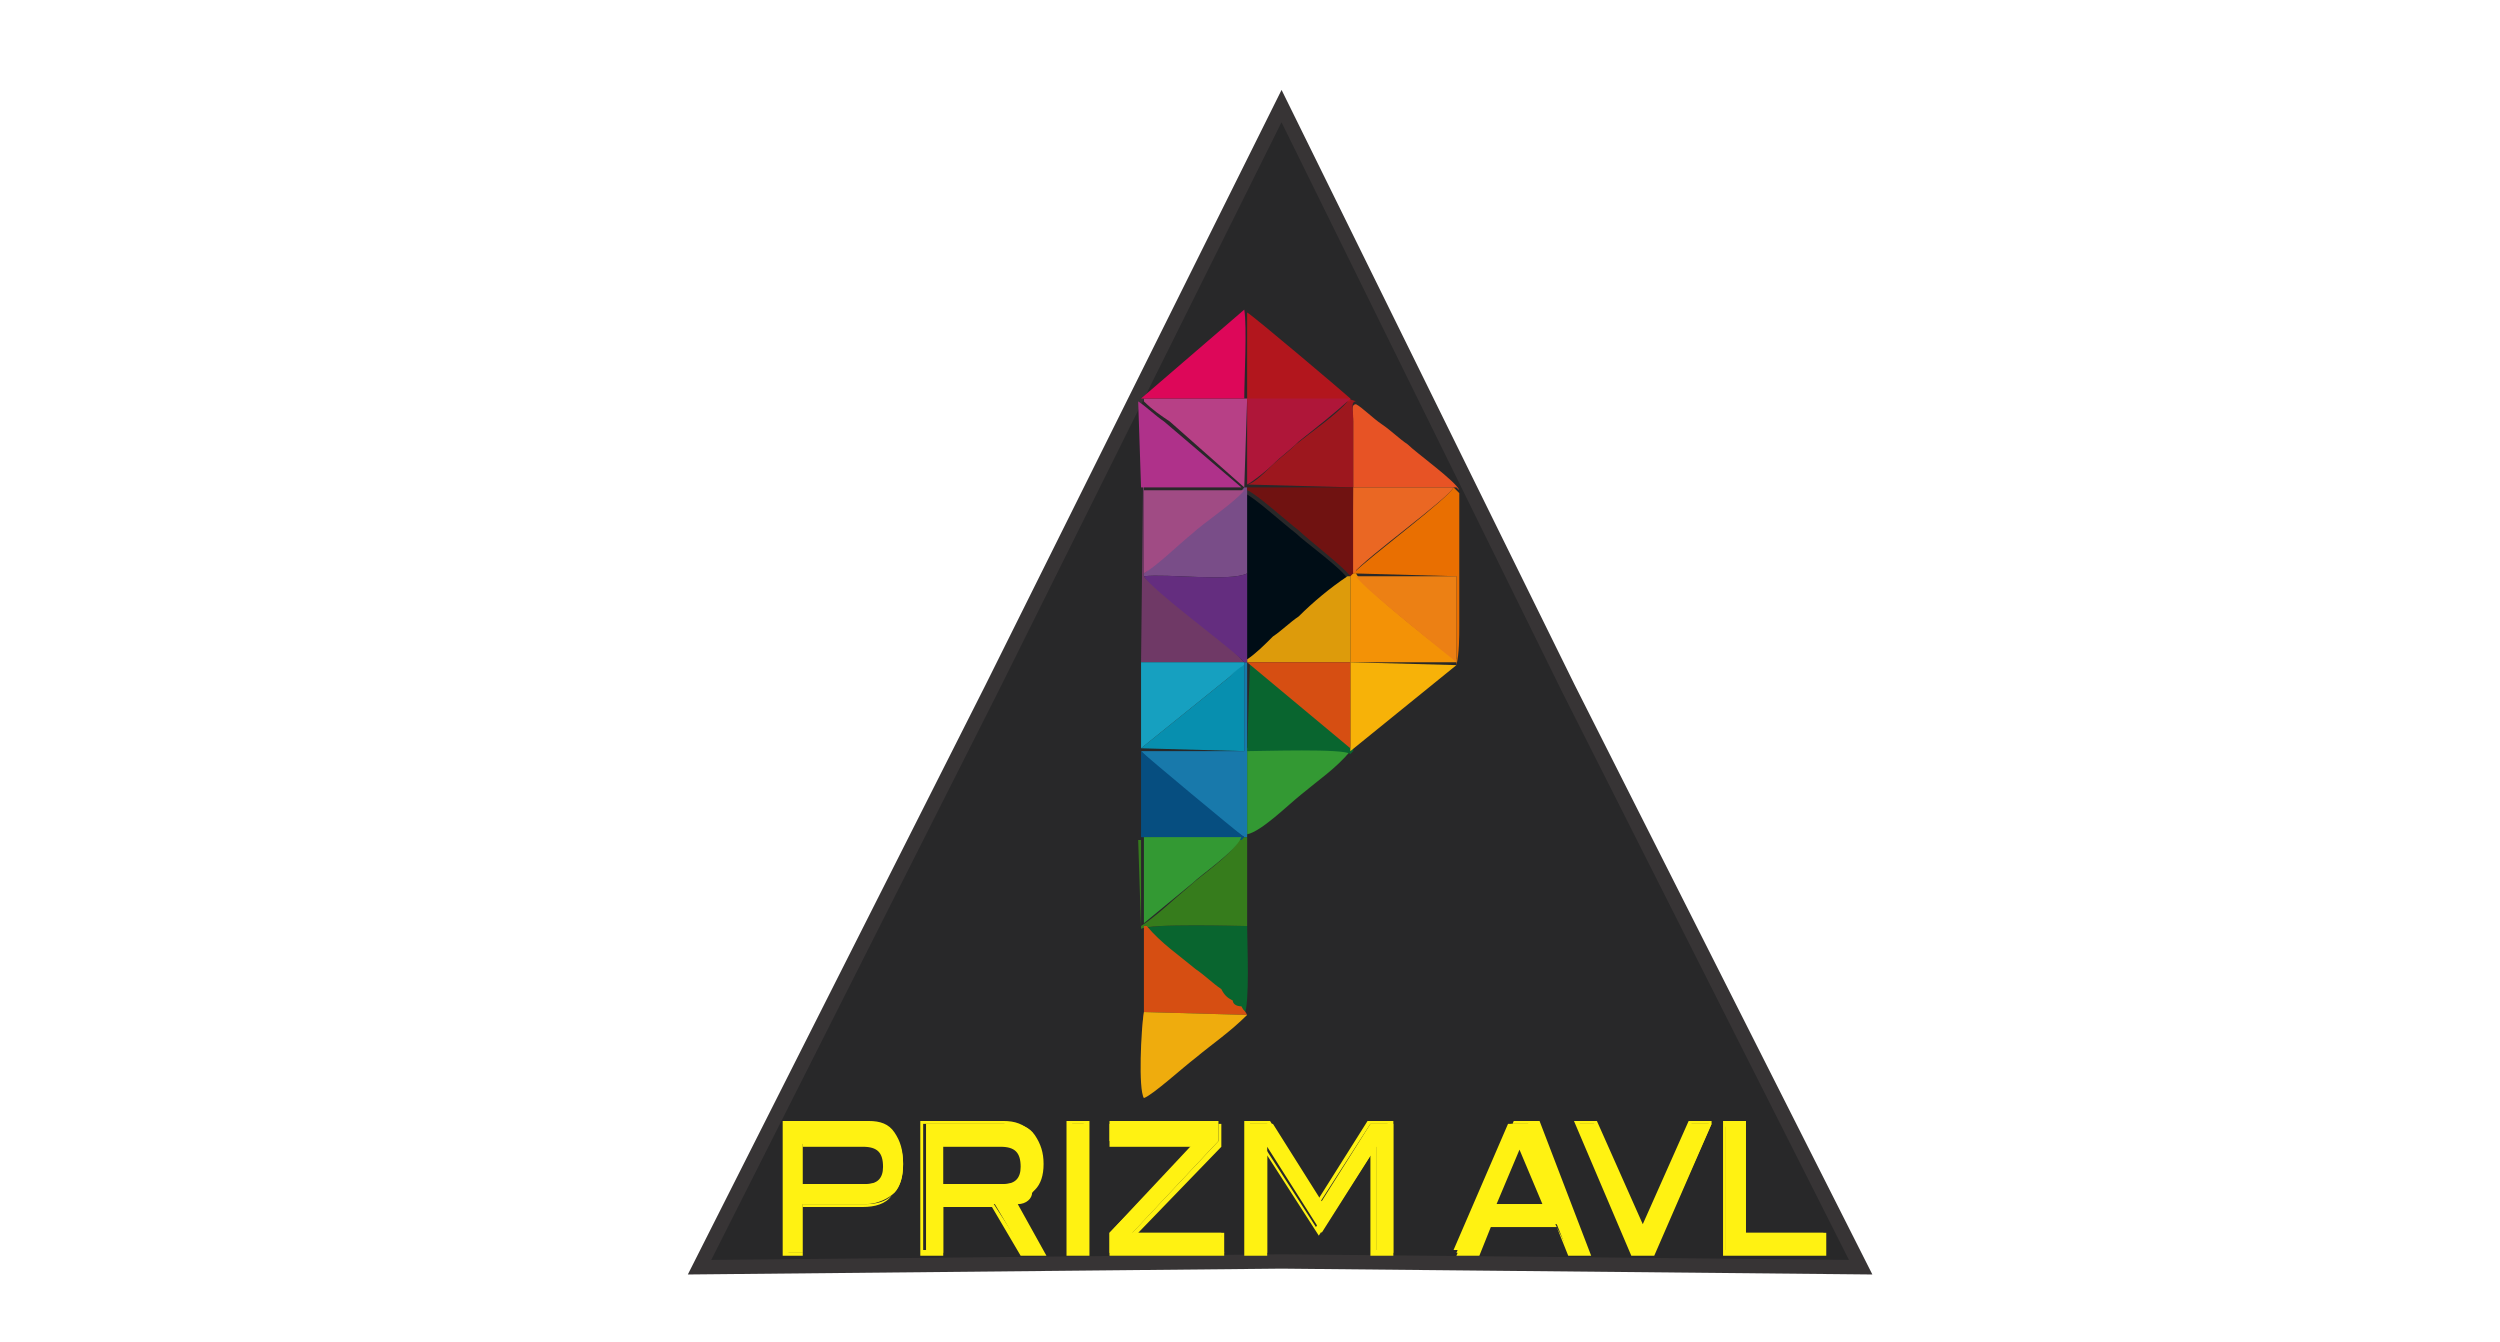 <svg xmlns="http://www.w3.org/2000/svg" xmlns:xlink="http://www.w3.org/1999/xlink" id="Layer_1" x="0px" y="0px" viewBox="0 0 87.2 46.8" style="enable-background:new 0 0 87.2 46.8;" xml:space="preserve"><style type="text/css">	.st0{fill-rule:evenodd;clip-rule:evenodd;fill:#282829;stroke:#373435;stroke-width:0.5;stroke-miterlimit:10;}	.st1{fill-rule:evenodd;clip-rule:evenodd;fill:#000D16;}	.st2{fill-rule:evenodd;clip-rule:evenodd;fill:#E75325;}	.st3{fill-rule:evenodd;clip-rule:evenodd;fill:#E96F01;}	.st4{fill-rule:evenodd;clip-rule:evenodd;fill:#09652F;}	.st5{fill-rule:evenodd;clip-rule:evenodd;fill:#367C1C;}	.st6{fill-rule:evenodd;clip-rule:evenodd;fill:#6F3966;}	.st7{fill-rule:evenodd;clip-rule:evenodd;fill:#339933;}	.st8{fill-rule:evenodd;clip-rule:evenodd;fill:#B74086;}	.st9{fill-rule:evenodd;clip-rule:evenodd;fill:#9D171E;}	.st10{fill-rule:evenodd;clip-rule:evenodd;fill:#794D88;}	.st11{fill-rule:evenodd;clip-rule:evenodd;fill:#1879AB;}	.st12{fill-rule:evenodd;clip-rule:evenodd;fill:#B2161D;}	.st13{fill-rule:evenodd;clip-rule:evenodd;fill:#D64E12;}	.st14{fill-rule:evenodd;clip-rule:evenodd;fill:#064E80;}	.st15{fill-rule:evenodd;clip-rule:evenodd;fill:#F39206;}	.st16{fill-rule:evenodd;clip-rule:evenodd;fill:#701211;}	.st17{fill-rule:evenodd;clip-rule:evenodd;fill:#DD0759;}	.st18{fill-rule:evenodd;clip-rule:evenodd;fill:#DD9B0B;}	.st19{fill-rule:evenodd;clip-rule:evenodd;fill:#F7B208;}	.st20{fill-rule:evenodd;clip-rule:evenodd;fill:#078FAF;}	.st21{fill-rule:evenodd;clip-rule:evenodd;fill:#642D7F;}	.st22{fill-rule:evenodd;clip-rule:evenodd;fill:#EFAC0D;}	.st23{fill-rule:evenodd;clip-rule:evenodd;fill:#16A0C0;}	.st24{fill-rule:evenodd;clip-rule:evenodd;fill:#AF1639;}	.st25{fill-rule:evenodd;clip-rule:evenodd;fill:#EC8014;}	.st26{fill-rule:evenodd;clip-rule:evenodd;fill:#A04B84;}	.st27{fill-rule:evenodd;clip-rule:evenodd;fill:#AF318A;}	.st28{fill-rule:evenodd;clip-rule:evenodd;fill:#EA6723;}	.st29{fill:#FFF212;}</style><g id="Layer_x0020_1">	<polygon class="st0" points="44.7,3.7 54.7,24 64.9,44.2 44.7,44 24.4,44.2 34.6,24  "></polygon>	<path class="st1" d="M43.5,20l0,3l0,0c0.3-0.2,0.6-0.5,0.9-0.7c0.3-0.3,0.6-0.5,0.9-0.7c0.6-0.5,1.2-1,1.7-1.4  c-0.1-0.3-1.5-1.3-1.8-1.6c-0.4-0.3-1.5-1.3-1.8-1.4L43.5,20L43.5,20z"></path>	<path class="st2" d="M47.2,17l0,3l0.1,0L47.2,17l3.6,0l0.1,0.1c-0.1-0.3-1.5-1.3-1.8-1.6c-0.3-0.2-0.6-0.5-0.9-0.7  c-0.3-0.2-0.7-0.6-0.9-0.7c-0.2,0-0.1,0.3-0.1,0.6c0,0.3,0,0.5,0,0.8C47.2,16,47.2,16.5,47.2,17L47.2,17z"></path>	<path class="st3" d="M47.2,20L47.2,20l-0.1,0.1v0L47.2,20l3.6,0.1l0,3l0,0.1c0.1-0.4,0.1-1,0.1-1.4l0-4.6L50.7,17  C50.5,17.4,47.8,19.4,47.2,20L47.2,20z"></path>	<path class="st4" d="M43.4,35.4L43.4,35.4c0.2-0.4,0.1-2.5,0.1-3.1c-0.2,0-3.4-0.1-3.6,0.1c0.6,0.5,1.2,1,1.7,1.5  c0.3,0.2,0.6,0.5,0.9,0.7c0.1,0.1,0.3,0.2,0.4,0.4c0.1,0.1,0.1,0.1,0.2,0.2C43.4,35.3,43.3,35.2,43.4,35.4L43.4,35.4z"></path>	<path class="st5" d="M39.8,32.4L39.8,32.4c0.3-0.2,3.5-0.1,3.7-0.1l0-3.1l-0.1,0l-0.1,0l-0.1,0.1c-0.2,0.5-1.4,1.3-1.7,1.6  c-0.6,0.5-1.1,1-1.7,1.4l0-3l-0.1,0L39.8,32.4L39.8,32.4z"></path>	<path class="st6" d="M39.8,23.1L39.8,23.1l3.6,0L43.3,23c-0.5-0.6-3.1-2.5-3.4-2.9l0-0.1l0-2.9l0-3l0-0.1c0,0,0,0,0,0.1L39.8,23.1  L39.8,23.1z"></path>	<path class="st7" d="M43.5,29.1L43.5,29.1c0.5-0.1,1.4-1,1.9-1.4c0.6-0.5,1.2-0.9,1.7-1.5c-0.2-0.2-3.1-0.1-3.6-0.1L43.5,29.1  L43.5,29.1z"></path>	<path class="st8" d="M43.4,17l0.1,0L43.4,17l0.1-3.1l-3.6,0l0,0.1c0.3,0.3,0.6,0.5,0.9,0.7L43.4,17L43.4,17z"></path>	<path class="st9" d="M43.5,16.9L43.5,16.9l3.7,0.1c0-0.5,0-1.1,0-1.6c0-0.3,0-0.5,0-0.8c0-0.3-0.1-0.6,0.1-0.6L47,13.9l0,0.1  c-0.3,0.4-1.3,1.1-1.8,1.5c-0.3,0.3-0.6,0.5-0.9,0.8C44.2,16.4,43.7,16.9,43.5,16.9L43.5,16.9z"></path>	<path class="st10" d="M39.9,20l0,0.1c0.8-0.1,3,0.2,3.6-0.1l0-2.9l0-0.1l-0.1,0c-0.3,0.4-1.5,1.3-1.8,1.5C41,19,40.4,19.6,39.9,20z  "></path>	<path class="st11" d="M39.8,26.2c0.2,0.3,3.1,2.7,3.6,3l0.1,0l0-3l0-3.1l-0.1,0l0,0.1l0,3L39.8,26.2L39.8,26.2z"></path>	<path class="st12" d="M43.5,14l3.6,0l0-0.1c-0.1-0.1-3.4-2.9-3.6-3C43.5,11.5,43.5,13.3,43.5,14L43.5,14z"></path>	<path class="st4" d="M43.5,26.2c0.5,0,3.4-0.1,3.6,0.1l0.1-0.1l0-0.1l-3.6-3l0-0.1l0,0l0,0.1L43.5,26.2L43.5,26.2z"></path>	<path class="st13" d="M39.9,38.3c-0.1-0.4-0.1-2.4,0-3l3.6,0.1c-0.1-0.2-0.1-0.1-0.2-0.3C43.1,35.1,43,35,43,34.9  c-0.2-0.1-0.3-0.2-0.4-0.4c-0.3-0.2-0.6-0.5-0.9-0.7c-0.6-0.5-1.2-0.9-1.7-1.5l-0.1,0L39.9,38.3L39.9,38.3L39.9,38.3L39.9,38.3z"></path>	<path class="st14" d="M39.8,29.2L39.8,29.2l3.5,0.1l0.1-0.1c-0.4-0.3-3.4-2.8-3.6-3l0-0.1l0-3l0,0L39.8,29.2z"></path>	<path class="st15" d="M47.1,23.1l3.7,0l0-0.1c-0.1,0-3.3-2.5-3.5-3l-0.2,0L47.1,23.1L47.1,23.1z"></path>	<path class="st16" d="M47.1,20.1L47.1,20.1l0.1-0.1l0-3l-3.7,0l0,0.1c0.3,0.1,1.4,1.1,1.8,1.4C45.6,18.8,46.9,19.8,47.1,20.1  L47.1,20.1z"></path>	<path class="st17" d="M39.8,13.9l3.6,0c0-0.7,0.1-2.5,0-3.1L39.8,13.9L39.8,13.9z"></path>	<path class="st18" d="M43.5,23l0,0.1l3.6,0l0-3v0l-0.1,0c-0.6,0.4-1.2,0.9-1.7,1.4c-0.3,0.2-0.6,0.5-0.9,0.7  C44.1,22.5,43.8,22.8,43.5,23L43.5,23z"></path>	<polygon class="st19" points="47.1,26.1 47.1,26.2 50.8,23.2 47.1,23.1  "></polygon>	<path class="st20" d="M39.8,26.1L39.8,26.1l3.6,0.1l0-3c-0.2,0-0.3,0.2-0.5,0.4L39.8,26.1L39.8,26.1z"></path>	<path class="st21" d="M39.9,20.1c0.3,0.5,2.9,2.4,3.4,2.9l0.1,0.1l0,0l0.1,0l0-0.1l0-3C42.9,20.3,40.7,20,39.9,20.1L39.9,20.1z"></path>	<path class="st22" d="M39.9,38.3c0.3-0.1,1.4-1.1,1.8-1.4c0.6-0.5,1.2-0.9,1.8-1.5l0,0l-3.6-0.1C39.8,35.9,39.7,38,39.9,38.3  L39.9,38.3z"></path>	<path class="st23" d="M39.8,26.1l3.1-2.5c0.2-0.2,0.3-0.3,0.5-0.4l0-0.1l0,0l-3.6,0L39.8,26.1L39.8,26.1z"></path>	<path class="st24" d="M43.5,16.9c0.2-0.1,0.7-0.5,0.9-0.7c0.3-0.3,0.6-0.5,0.9-0.8c0.5-0.4,1.4-1.1,1.8-1.5l-3.6,0L43.5,16.9  L43.5,16.9z"></path>	<path class="st25" d="M50.8,23.1l0-3l-3.5,0C47.5,20.5,50.7,23,50.8,23.1z"></path>	<polygon class="st13" points="47.1,26.1 47.1,23.1 43.5,23.1  "></polygon>	<path class="st7" d="M43.3,29.2l-3.4,0l0,3c0.6-0.5,1.1-0.9,1.7-1.4C41.9,30.5,43.1,29.7,43.3,29.2L43.3,29.2z"></path>	<path class="st26" d="M39.9,20c0.5-0.3,1.2-1,1.7-1.4c0.3-0.3,1.5-1.1,1.8-1.5l-3.5,0L39.9,20z"></path>	<path class="st27" d="M39.8,17l3.5,0l-2.7-2.3c-0.3-0.2-0.6-0.5-0.9-0.7L39.8,17L39.8,17z"></path>	<path class="st28" d="M47.2,20c0.5-0.6,3.3-2.6,3.5-3l-3.5,0L47.2,20z"></path>	<g>		<path class="st29" d="M30.3,39.2c0.4,0,0.7,0.1,0.9,0.4c0.2,0.3,0.3,0.6,0.3,1c0,0.4-0.1,0.8-0.3,1c-0.2,0.2-0.6,0.4-1,0.4H28v1.7   h-0.6v-4.5L30.3,39.2L30.3,39.2z M30.2,41.3c0.5,0,0.7-0.2,0.7-0.7c0-0.5-0.2-0.7-0.7-0.7H28v1.4H30.2L30.2,41.3z M36.4,43.7h-0.7   l-1-1.7h-1.8v1.7h-0.6v-4.5h2.9c0.4,0,0.7,0.1,0.9,0.4c0.2,0.3,0.3,0.6,0.3,1c0,0.4-0.1,0.7-0.3,0.9c-0.2,0.2-0.4,0.4-0.7,0.4   L36.4,43.7L36.4,43.7z M35,41.3c0.5,0,0.7-0.2,0.7-0.7c0-0.5-0.3-0.7-0.8-0.7h-2.1v1.4H35L35,41.3z M37.9,43.7h-0.6v-4.5h0.6V43.7   z M42.7,43.7h-4v-0.7l3-3.2h-3v-0.7h3.8v0.7l-3,3.2l3.1,0L42.7,43.7L42.7,43.7z M48.6,43.7H48V40h0L46.1,43L44.2,40h0v3.7h-0.6   v-4.5h0.8l1.7,2.7l1.7-2.7h0.8L48.6,43.7L48.6,43.7z M55.4,43.7h-0.7l-0.4-1h-2.4l-0.4,1h-0.7l1.9-4.5h0.8L55.4,43.7L55.4,43.7z    M54,42l-0.9-2.2L52.1,42H54L54,42z M59.7,39.2l-2,4.5H57l-2-4.5h0.7l1.6,3.8l1.6-3.8H59.7L59.7,39.2z M63.6,43.7h-3.4v-4.5h0.6   v3.8h2.8V43.7z"></path>		<path class="st29" d="M28.1,43.8h-0.8v-4.7l3,0c0.4,0,0.7,0.1,0.9,0.4c0.2,0.3,0.3,0.6,0.3,1.1c0,0.5-0.1,0.8-0.4,1.1   c-0.2,0.3-0.6,0.4-1,0.4h-2.1V43.8z M27.5,43.7H28v-1.7h2.2c0.4,0,0.7-0.1,0.9-0.3c0.2-0.2,0.3-0.5,0.3-1c0-0.4-0.1-0.7-0.3-1   c-0.2-0.2-0.5-0.4-0.8-0.4l-2.8,0V43.7z M63.7,43.8h-3.6v-4.7h0.8V43h2.8V43.8z M60.2,43.6h3.2v-0.5h-2.8v-3.8h-0.4V43.6z    M57.7,43.8h-0.8l-2-4.7h0.8l1.6,3.6l1.6-3.6h0.8l0,0.1L57.7,43.8z M57.1,43.6h0.6l1.9-4.4H59l-1.7,3.9l-1.7-3.9h-0.5L57.1,43.6z    M55.5,43.8h-0.8l-0.4-1h-2.3l-0.4,1h-0.8l2-4.7h0.9L55.5,43.8z M54.7,43.6h0.5l-1.9-4.4h-0.7l-1.9,4.4h0.5l0.4-1h2.6L54.7,43.6z    M48.6,43.8h-0.8v-3.5l-1.8,2.8l-1.8-2.8v3.5h-0.8v-4.7h0.9l1.7,2.7l1.7-2.7h0.9V43.8z M48,43.6h0.4l0-4.4h-0.6l-1.8,2.8l-1.8-2.8   h-0.6v4.4h0.4V40h0.1l0,0l1.8,2.8l1.8-2.9H48l0,0.1V43.6z M42.8,43.8h-4.1V43l0,0l2.9-3h-2.9v-0.8h3.9v0.8l0,0l-2.9,3l3,0V43.8z    M38.8,43.6h3.8l0-0.5l-3.2,0l3.1-3.3v-0.6h-3.6v0.5h3.1l-3.1,3.3V43.6z M38,43.8h-0.8v-4.7H38V43.8z M37.4,43.6h0.4v-4.4h-0.4   V43.6z M36.5,43.8h-0.9l-1-1.7h-1.7v1.7h-0.8v-4.7h2.9c0.4,0,0.7,0.1,1,0.4c0.2,0.3,0.3,0.6,0.3,1.1c0,0.4-0.1,0.7-0.3,1   C36,41.8,35.8,42,35.5,42L36.5,43.8z M35.7,43.6h0.5l-1-1.7l0.1,0c0.3-0.1,0.5-0.2,0.6-0.4c0.2-0.2,0.2-0.5,0.2-0.9   c0-0.4-0.1-0.7-0.3-1c-0.2-0.2-0.5-0.4-0.8-0.4h-2.8v4.4h0.4v-1.7h2L35.7,43.6z M54.1,42.1H52l1.1-2.5L54.1,42.1z M52.2,42h1.6   l-0.8-1.9L52.2,42z M35,41.4h-2.3v-1.6H35c0.5,0,0.8,0.3,0.8,0.8C35.8,41.1,35.5,41.4,35,41.4z M32.9,41.3H35   c0.4,0,0.6-0.2,0.6-0.6c0-0.5-0.2-0.7-0.7-0.7h-2V41.3z M30.2,41.4H28v-1.6h2.2c0.5,0,0.8,0.3,0.8,0.8   C31,41.1,30.7,41.4,30.2,41.4z M28.1,41.3h2.1c0.4,0,0.6-0.2,0.6-0.6c0-0.5-0.2-0.7-0.7-0.7h-2.1V41.3z"></path>	</g></g></svg>
